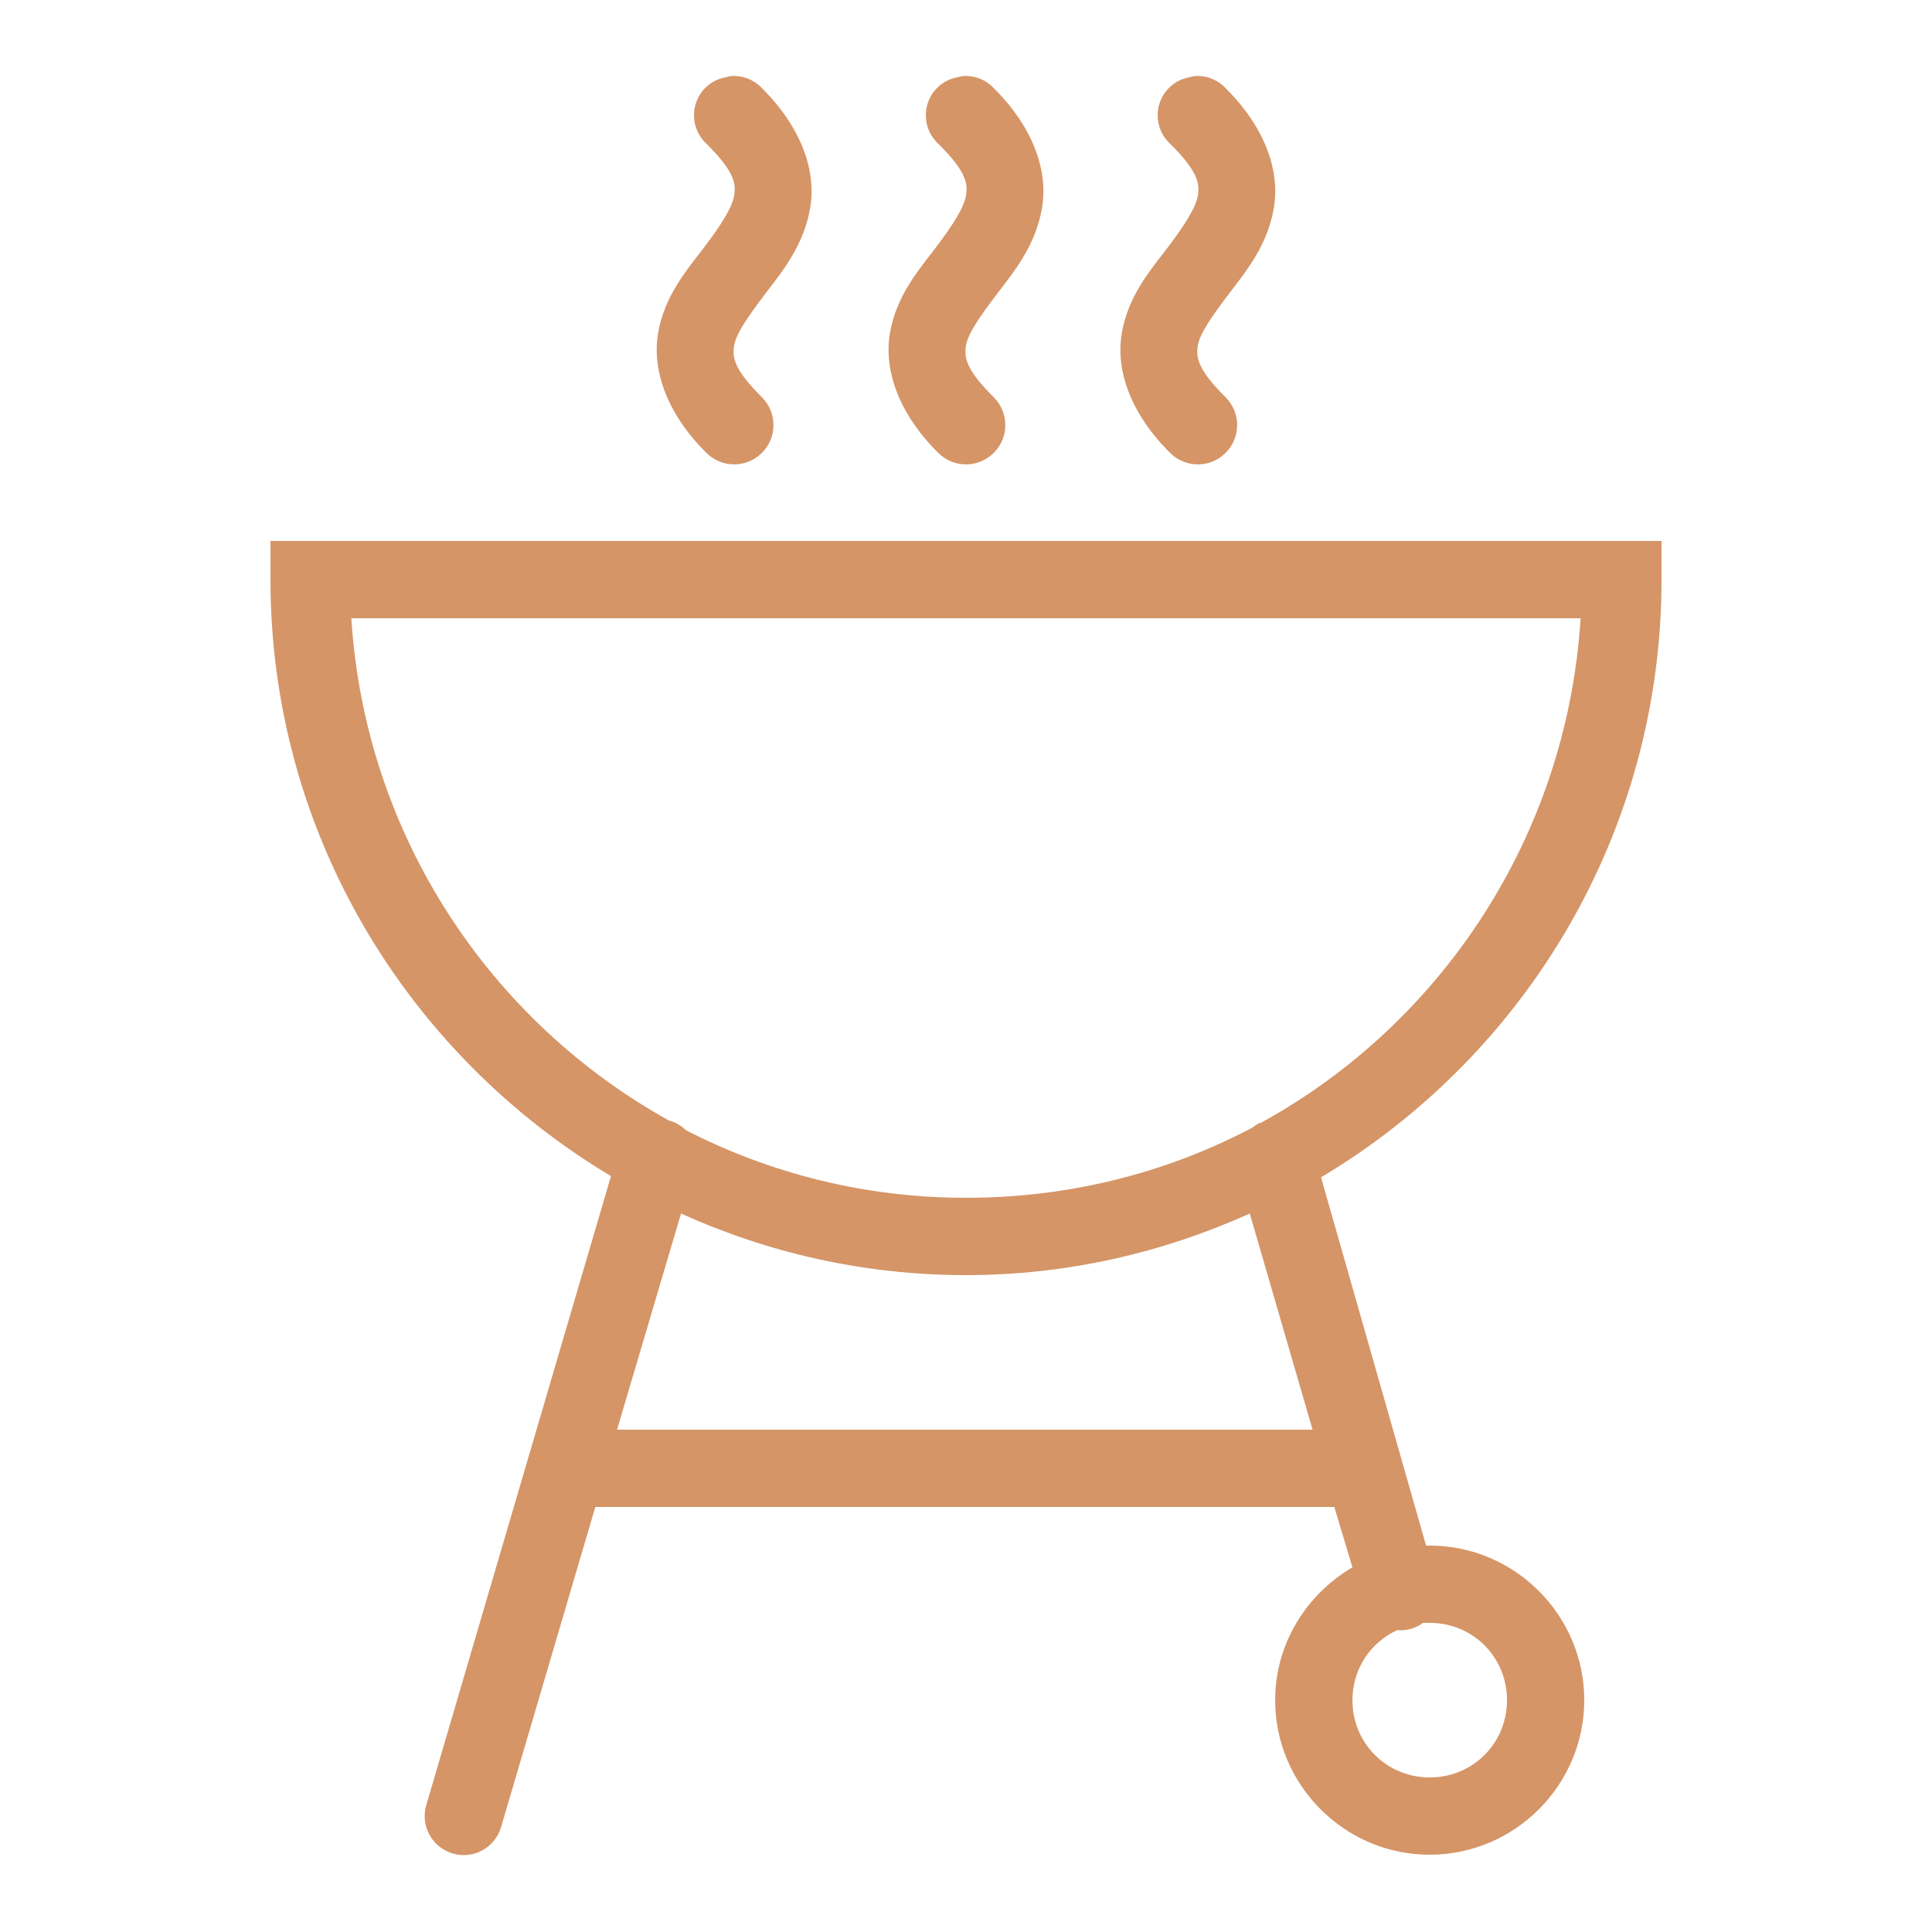 <svg viewBox="0 0 50 50" xmlns="http://www.w3.org/2000/svg"><path d="m18.906 1.969c-.043.008-.086.02-.125.031-.375.066-.676.34-.781.703-.105.367.004.758.281 1.016.73.723.77 1.035.719 1.344s-.348.773-.781 1.344c-.434.57-1.023 1.242-1.188 2.219-.164.977.246 2.098 1.25 3.094.398.398 1.039.398 1.438 0 .398-.398.398-1.039 0-1.438-.727-.723-.77-1.035-.719-1.344s.379-.773.812-1.344c.434-.57.992-1.242 1.156-2.219.164-.977-.246-2.098-1.25-3.094-.207-.223-.508-.336-.812-.312zm6 0c-.043.008-.086.02-.125.031-.375.066-.676.34-.781.703-.105.367.004.758.281 1.016.73.723.77 1.035.719 1.344s-.348.773-.781 1.344c-.434.57-1.023 1.242-1.188 2.219-.164.977.246 2.098 1.25 3.094.398.398 1.039.398 1.438 0 .398-.398.398-1.039 0-1.438-.727-.723-.77-1.035-.719-1.344s.379-.773.812-1.344c.434-.57.992-1.242 1.156-2.219.164-.977-.246-2.098-1.25-3.094-.207-.223-.508-.336-.812-.312zm6 0c-.043.008-.086.02-.125.031-.375.066-.676.34-.781.703-.105.367.004.758.281 1.016.73.723.77 1.035.719 1.344s-.348.773-.781 1.344c-.434.57-1.023 1.242-1.188 2.219-.164.977.246 2.098 1.25 3.094.398.398 1.039.398 1.438 0 .398-.398.398-1.039 0-1.438-.727-.723-.77-1.035-.719-1.344s.379-.773.812-1.344c.434-.57.992-1.242 1.156-2.219.164-.977-.246-2.098-1.25-3.094-.207-.223-.508-.336-.812-.312zm-23.906 12.031v1c0 6.566 3.551 12.293 8.812 15.438l-4.781 16.281c-.156.535.152 1.094.688 1.25s1.094-.152 1.25-.688l2.438-8.281h19.125l.469 1.562c-1.184.695-2 1.973-2 3.438 0 2.199 1.801 4 4 4s4-1.801 4-4-1.801-4-4-4c-.031 0-.062 0-.094 0l-2.719-9.531c5.27-3.141 8.812-8.898 8.812-15.469v-1zm2.094 2h31.812c-.355 5.641-3.605 10.5-8.281 13.062-.008.004-.023-.004-.031 0-.066.035-.129.078-.188.125-.02.012-.043.02-.062.031-2.195 1.145-4.688 1.781-7.344 1.781-2.621 0-5.074-.633-7.25-1.75-.121-.121-.273-.207-.438-.25-4.637-2.574-7.867-7.391-8.219-13zm8.531 15.406c2.254 1.02 4.742 1.594 7.375 1.594 2.621 0 5.098-.582 7.344-1.594l1.625 5.594h-18zm19.188 10.594c.062-.004.125 0 .188 0 1.117 0 2 .883 2 2 0 1.117-.883 2-2 2-1.117 0-2-.883-2-2 0-.812.473-1.496 1.156-1.812.219.02.441-.035.625-.156.012 0 .02-.031.031-.031z" fill="#d59567"/></svg>
